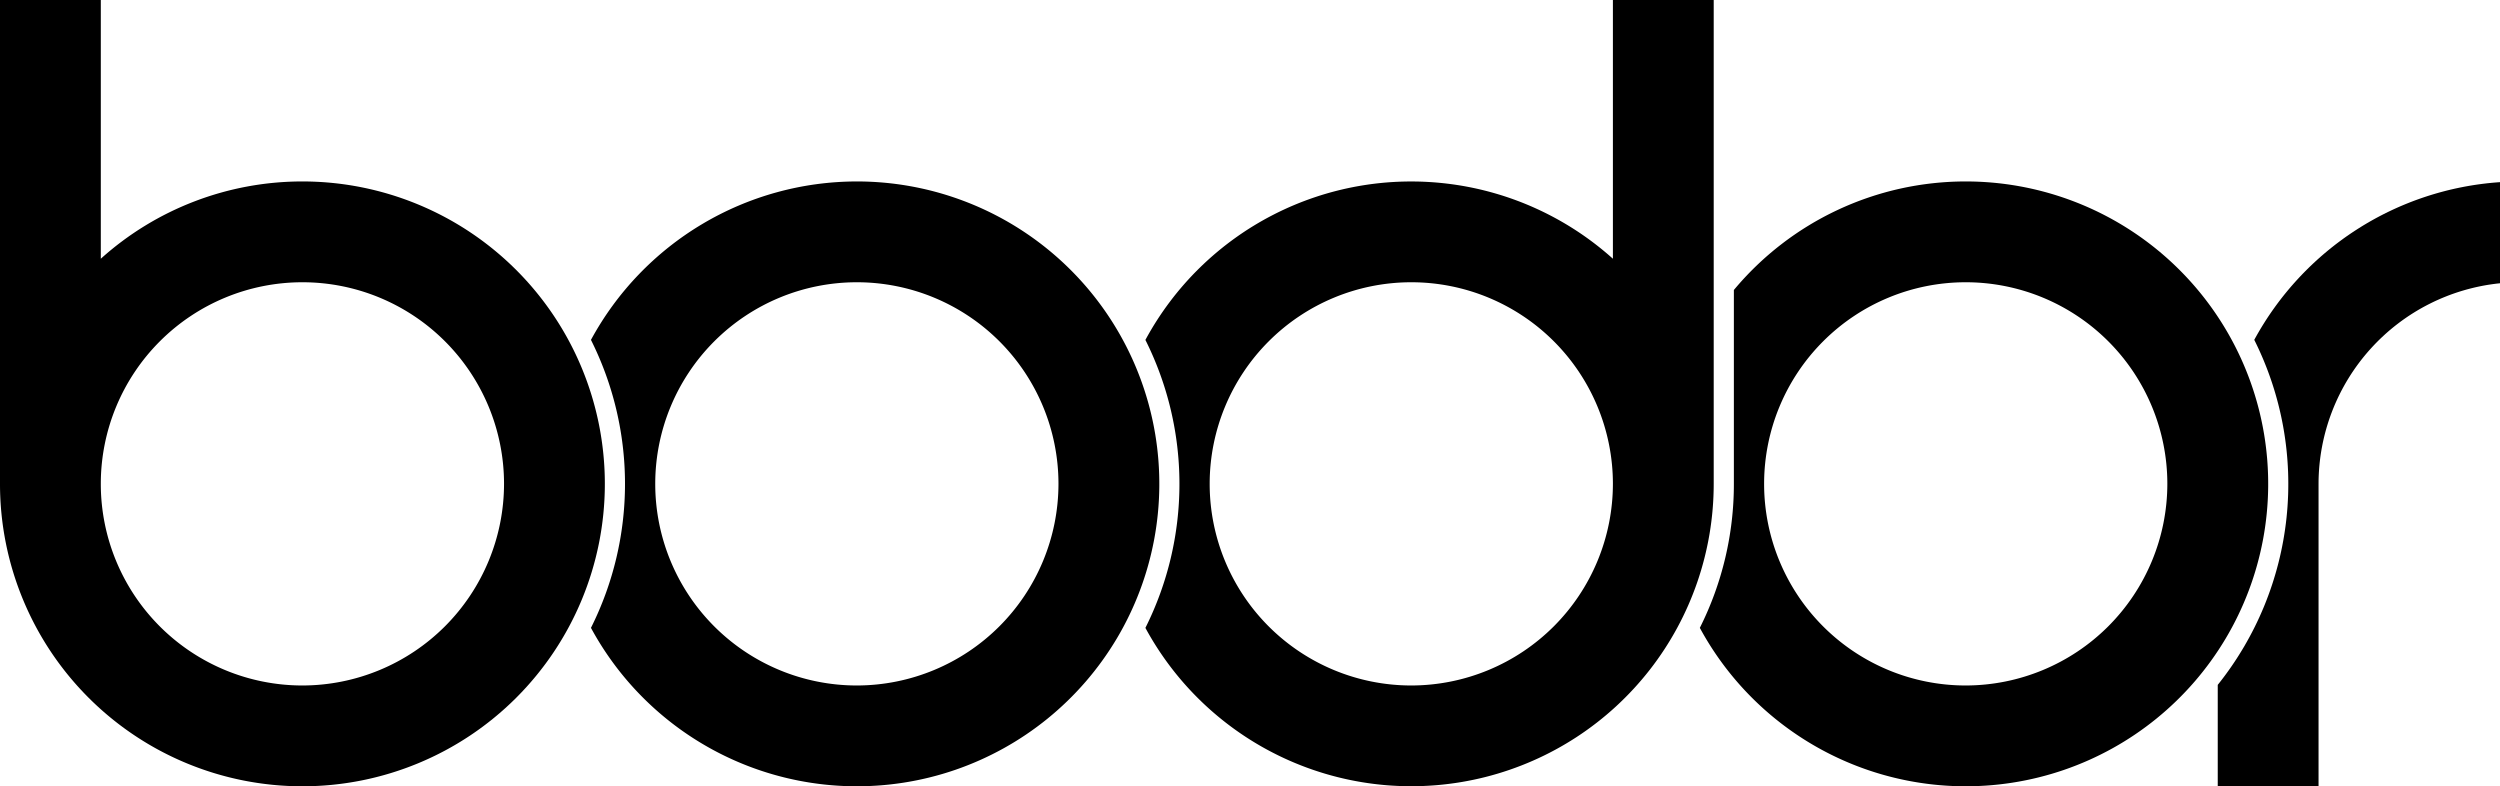 <svg xmlns="http://www.w3.org/2000/svg" viewBox="0 0 744 234"><g id="图层_2" data-name="图层 2"><g id="图层_1-2" data-name="图层 1"><path d="M255,54a90.09,90.09,0,0,0-79.13,47.15,95.69,95.69,0,0,1,0,85.7A90,90,0,1,0,255,54Zm0,150a60,60,0,1,1,60-60A60.07,60.07,0,0,1,255,204Z"/><path d="M90,54A89.66,89.66,0,0,0,30,77V0H0V144A90,90,0,1,0,90,54Zm0,150a60,60,0,1,1,60-60A60.07,60.07,0,0,1,90,204Z"/><path d="M744,54.21V84.3A60.07,60.07,0,0,0,690,144v90H660V203.82a95.71,95.71,0,0,0,10.87-102.68A90.17,90.17,0,0,1,744,54.21Z"/><path d="M585,54a89.82,89.82,0,0,0-69,32.3V144a95.37,95.37,0,0,1-10.13,42.85A90,90,0,1,0,585,54Zm0,150a60,60,0,1,1,60-60A60.07,60.07,0,0,1,585,204Z"/><path d="M480,0V77a89.9,89.9,0,0,0-139.13,24.16,95.69,95.69,0,0,1,0,85.7A90,90,0,0,0,510,144V0ZM420,204a60,60,0,1,1,60-60A60.07,60.07,0,0,1,420,204Z"/></g></g></svg>